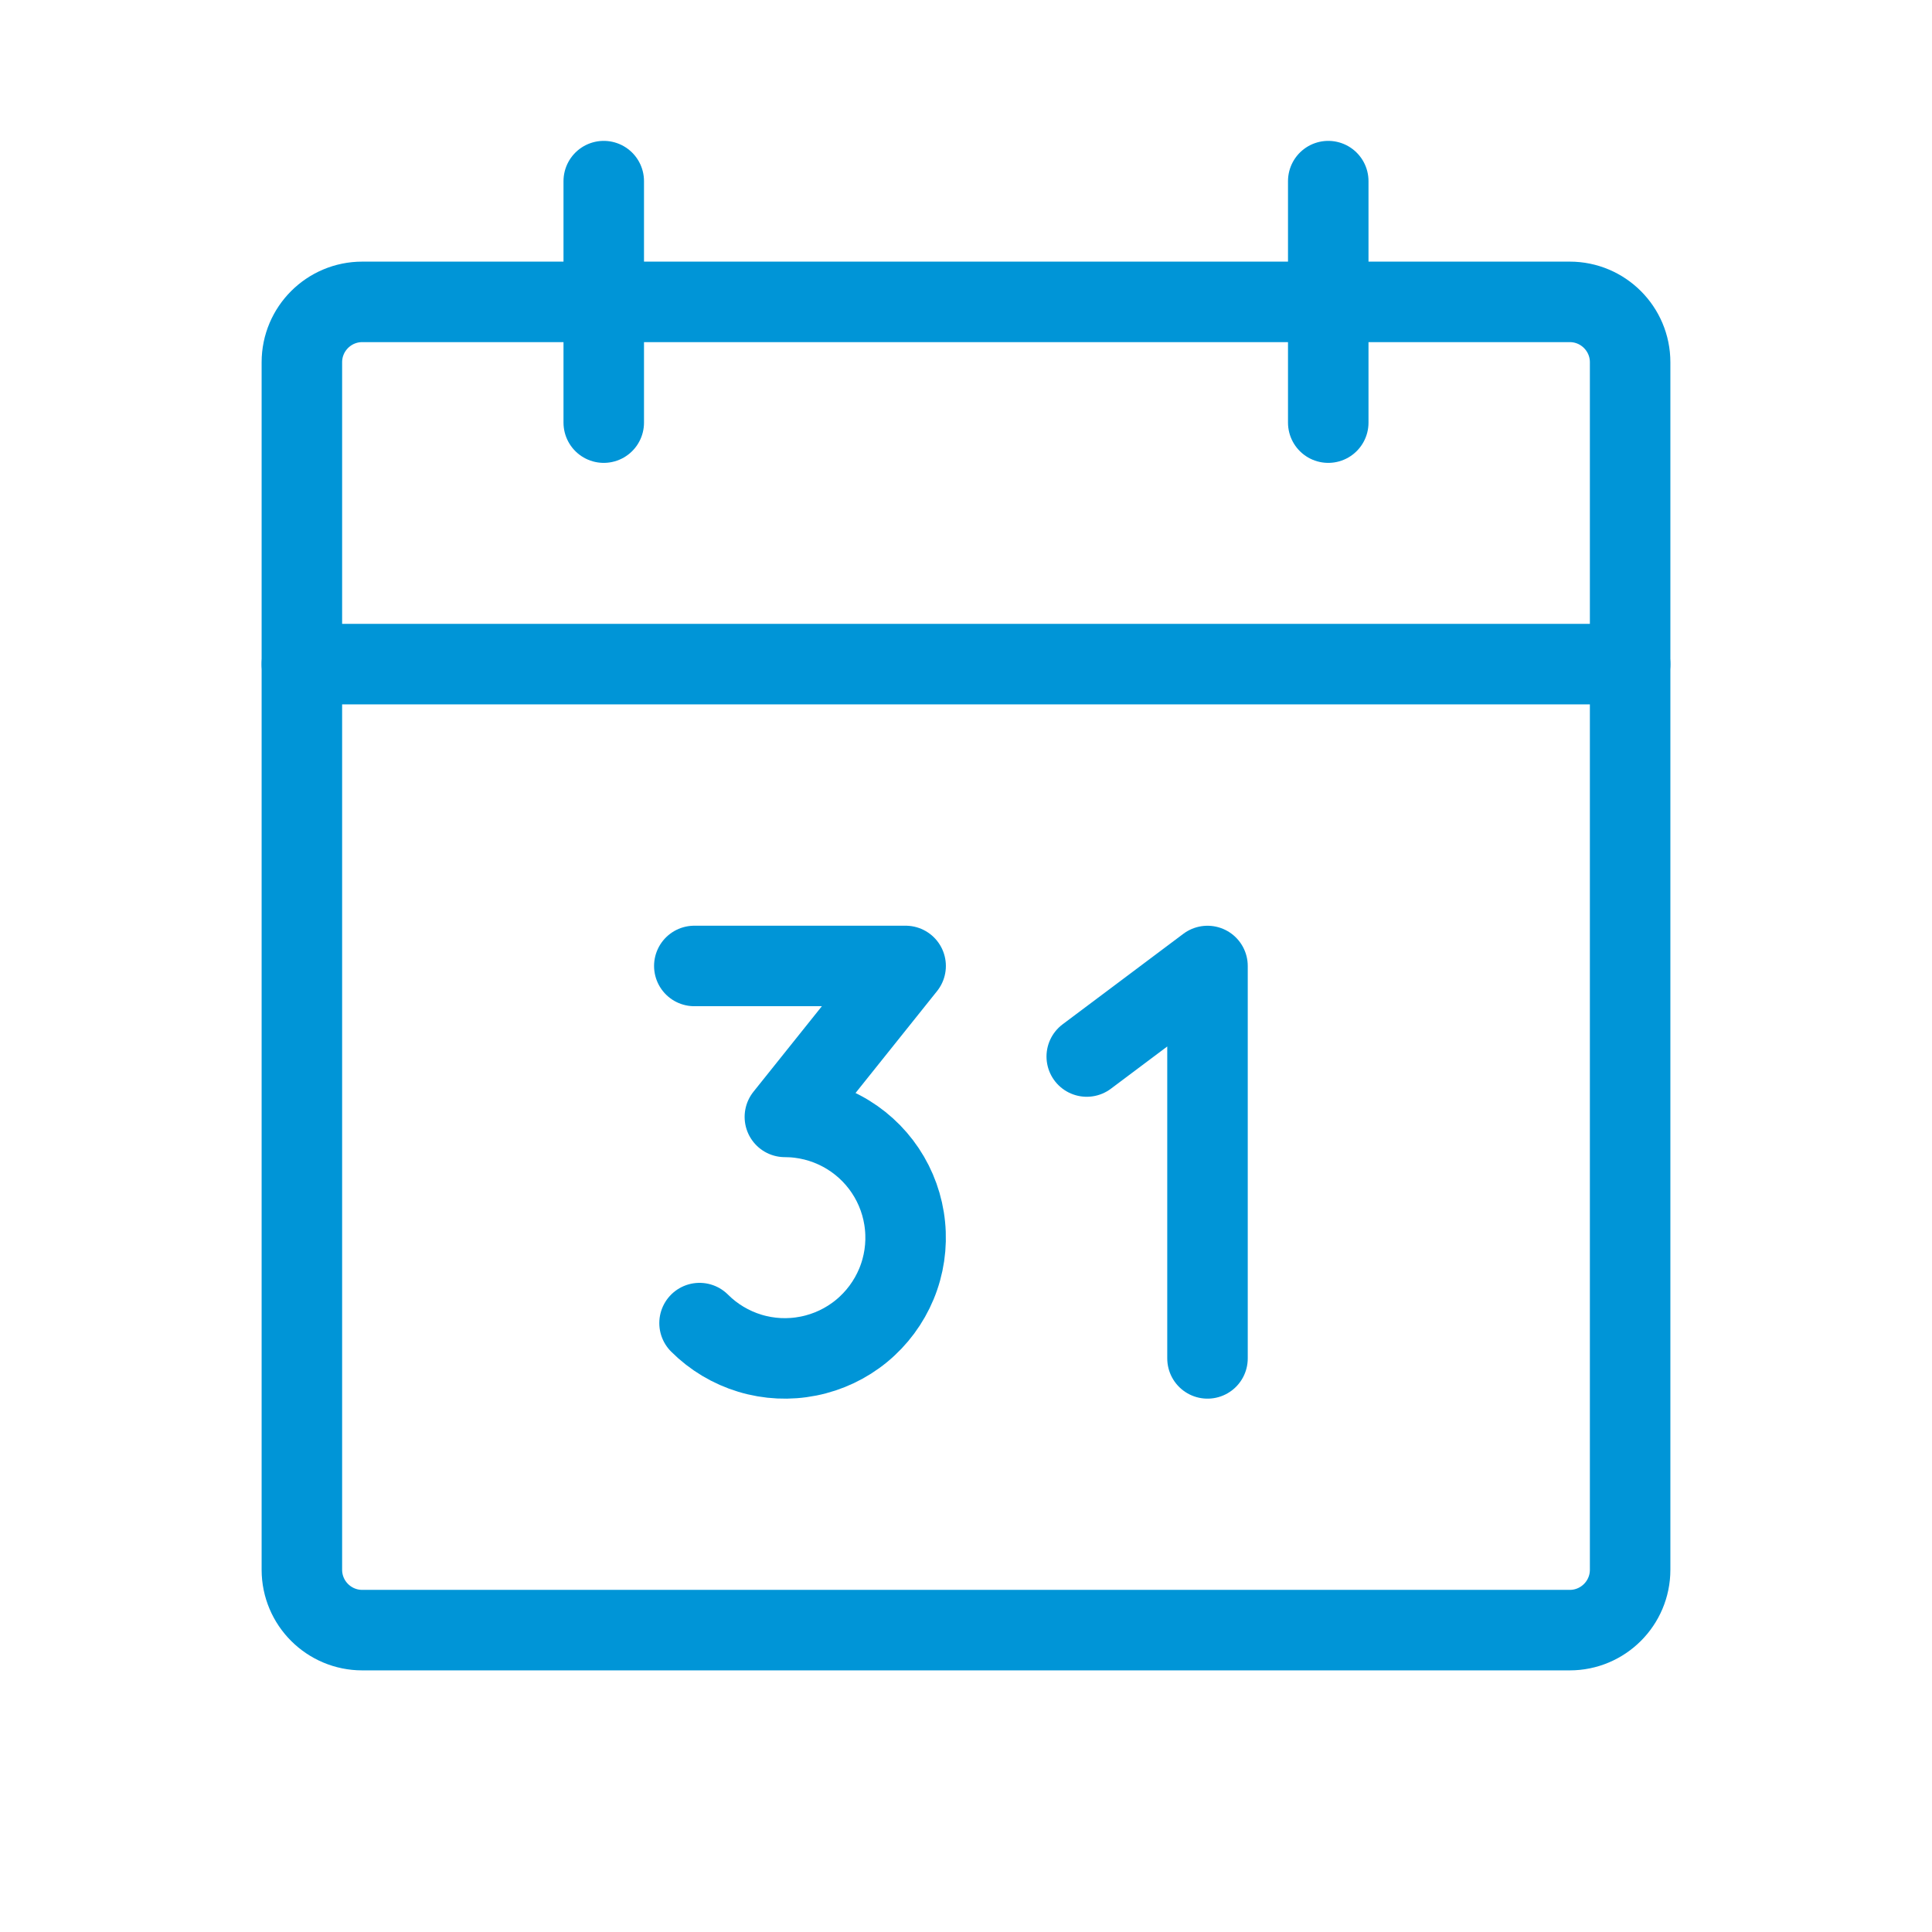 <?xml version="1.0" encoding="UTF-8"?>
<svg xmlns="http://www.w3.org/2000/svg" width="48" height="48" viewBox="0 0 48 48" fill="none">
  <path d="M39 7.5H9C8.172 7.5 7.5 8.172 7.5 9V39C7.5 39.828 8.172 40.5 9 40.5H39C39.828 40.5 40.5 39.828 40.5 39V9C40.5 8.172 39.828 7.5 39 7.5Z" stroke="#0095D7" stroke-width="2" stroke-linecap="round" stroke-linejoin="round"></path>
  <path d="M33 4.5V10.5" stroke="#0095D7" stroke-width="2" stroke-linecap="round" stroke-linejoin="round"></path>
  <path d="M15 4.5V10.5" stroke="#0095D7" stroke-width="2" stroke-linecap="round" stroke-linejoin="round"></path>
  <path d="M7.5 16.5H40.5" stroke="#0095D7" stroke-width="2" stroke-linecap="round" stroke-linejoin="round"></path>
  <path d="M17.25 23.999H22.5L19.5 27.749C19.993 27.749 20.479 27.871 20.914 28.104C21.349 28.336 21.72 28.672 21.994 29.082C22.268 29.492 22.437 29.964 22.485 30.455C22.534 30.945 22.461 31.441 22.272 31.897C22.083 32.352 21.785 32.755 21.404 33.068C21.023 33.381 20.57 33.595 20.087 33.691C19.603 33.788 19.103 33.764 18.631 33.621C18.159 33.478 17.729 33.221 17.38 32.872" stroke="#0095D7" stroke-width="2" stroke-linecap="round" stroke-linejoin="round"></path>
  <path d="M27 26.249L30 24V33.749" stroke="#0095D7" stroke-width="2" stroke-linecap="round" stroke-linejoin="round"></path>
</svg>
